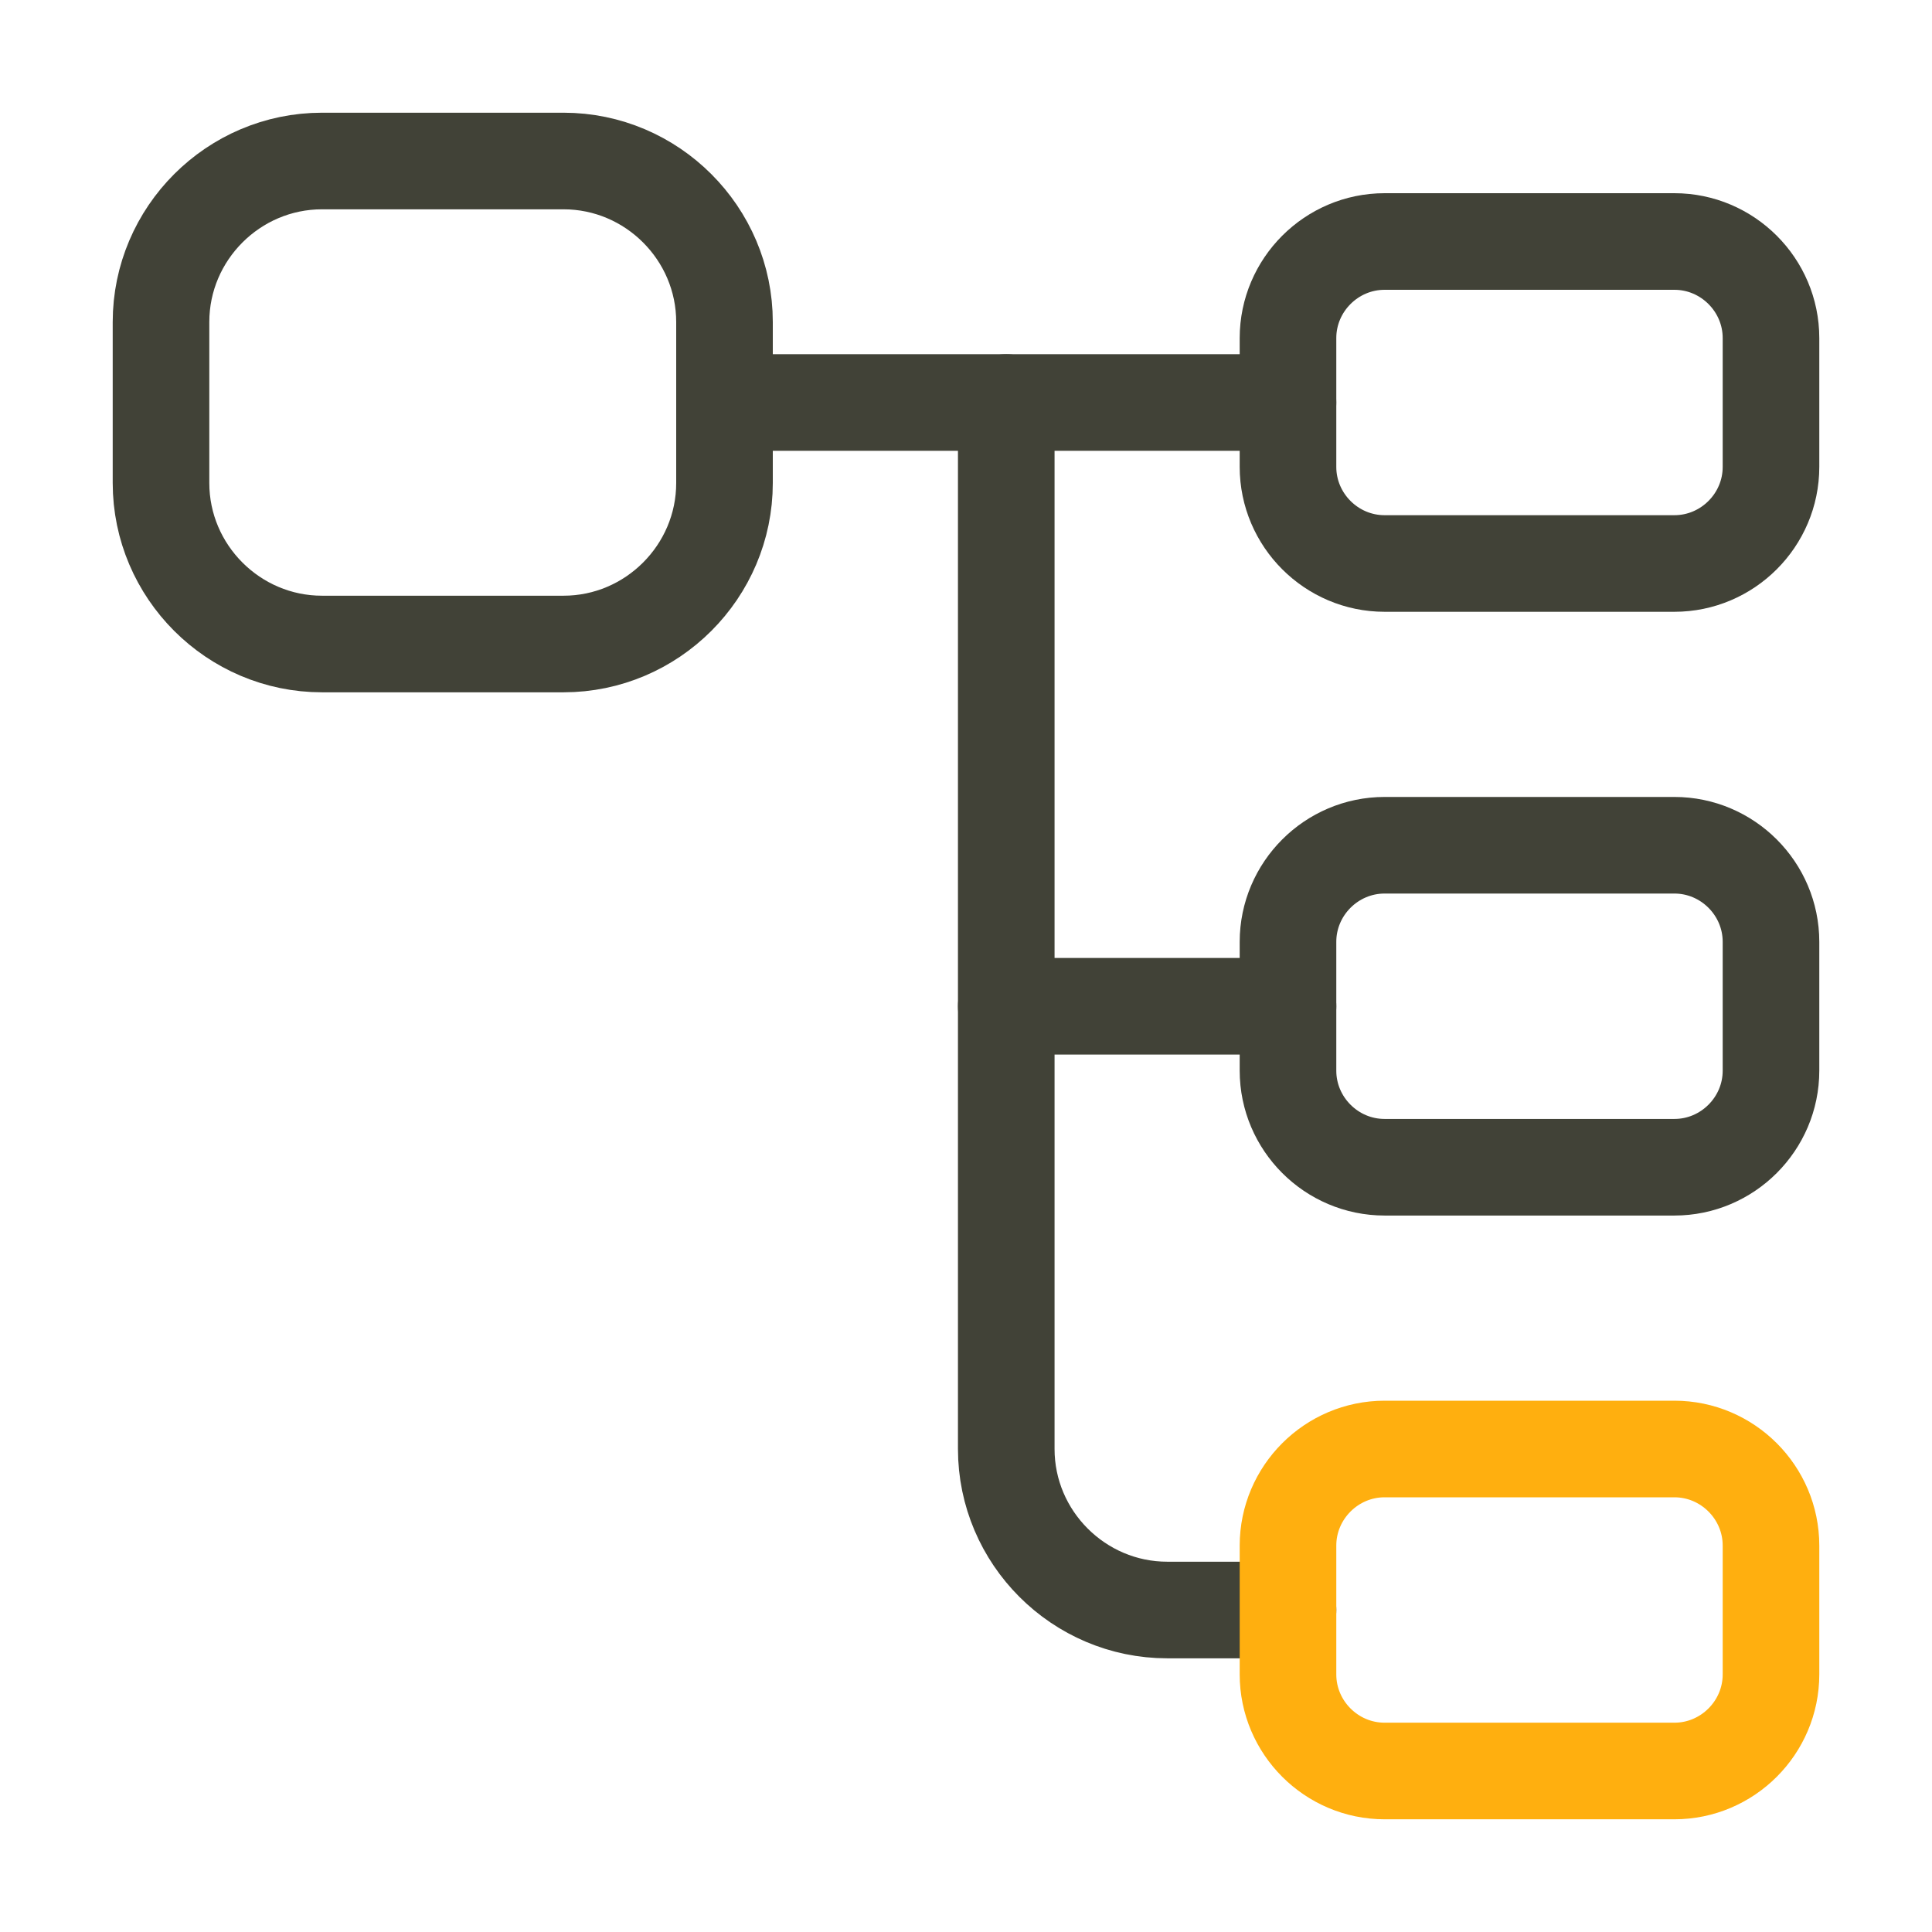 <svg width="80" height="80" viewBox="0 0 80 80" fill="none" xmlns="http://www.w3.org/2000/svg">
<path d="M23.334 26.667H13.334C9.667 26.667 6.667 23.667 6.667 20V13.334C6.667 9.667 9.667 6.667 13.334 6.667H23.334C27 6.667 30 9.667 30 13.334V20C30 23.667 27 26.667 23.334 26.667Z" stroke="#414237" stroke-width="4" stroke-linecap="round" stroke-linejoin="round"/>
<path d="M69.333 23.333H57.333C55.133 23.333 53.333 21.533 53.333 19.333V14C53.333 11.8 55.133 10 57.333 10H69.333C71.533 10 73.333 11.8 73.333 14V19.333C73.333 21.533 71.533 23.333 69.333 23.333Z" stroke="#414237" stroke-width="4" stroke-linecap="round" stroke-linejoin="round"/>
<path d="M69.333 48.333H57.333C55.133 48.333 53.333 46.533 53.333 44.333V39C53.333 36.8 55.133 35 57.333 35H69.333C71.533 35 73.333 36.8 73.333 39V44.333C73.333 46.533 71.533 48.333 69.333 48.333Z" stroke="#414237" stroke-width="4" stroke-linecap="round" stroke-linejoin="round"/>
<path d="M30 16.667H53.333" stroke="#414237" stroke-width="4" stroke-linecap="round" stroke-linejoin="round"/>
<path d="M41.667 16.667V60C41.667 63.667 44.667 66.667 48.334 66.667H53.334" stroke="#414237" stroke-width="4" stroke-linecap="round" stroke-linejoin="round"/>
<path d="M41.667 41.667H53.334" stroke="#414237" stroke-width="4" stroke-linecap="round" stroke-linejoin="round"/>
<path d="M69.333 73.333H57.333C55.133 73.333 53.333 71.533 53.333 69.333V64C53.333 61.8 55.133 60 57.333 60H69.333C71.533 60 73.333 61.8 73.333 64V69.333C73.333 71.533 71.533 73.333 69.333 73.333Z" stroke="#FFAF0F" stroke-width="4" stroke-linecap="round" stroke-linejoin="round"/>
</svg>
